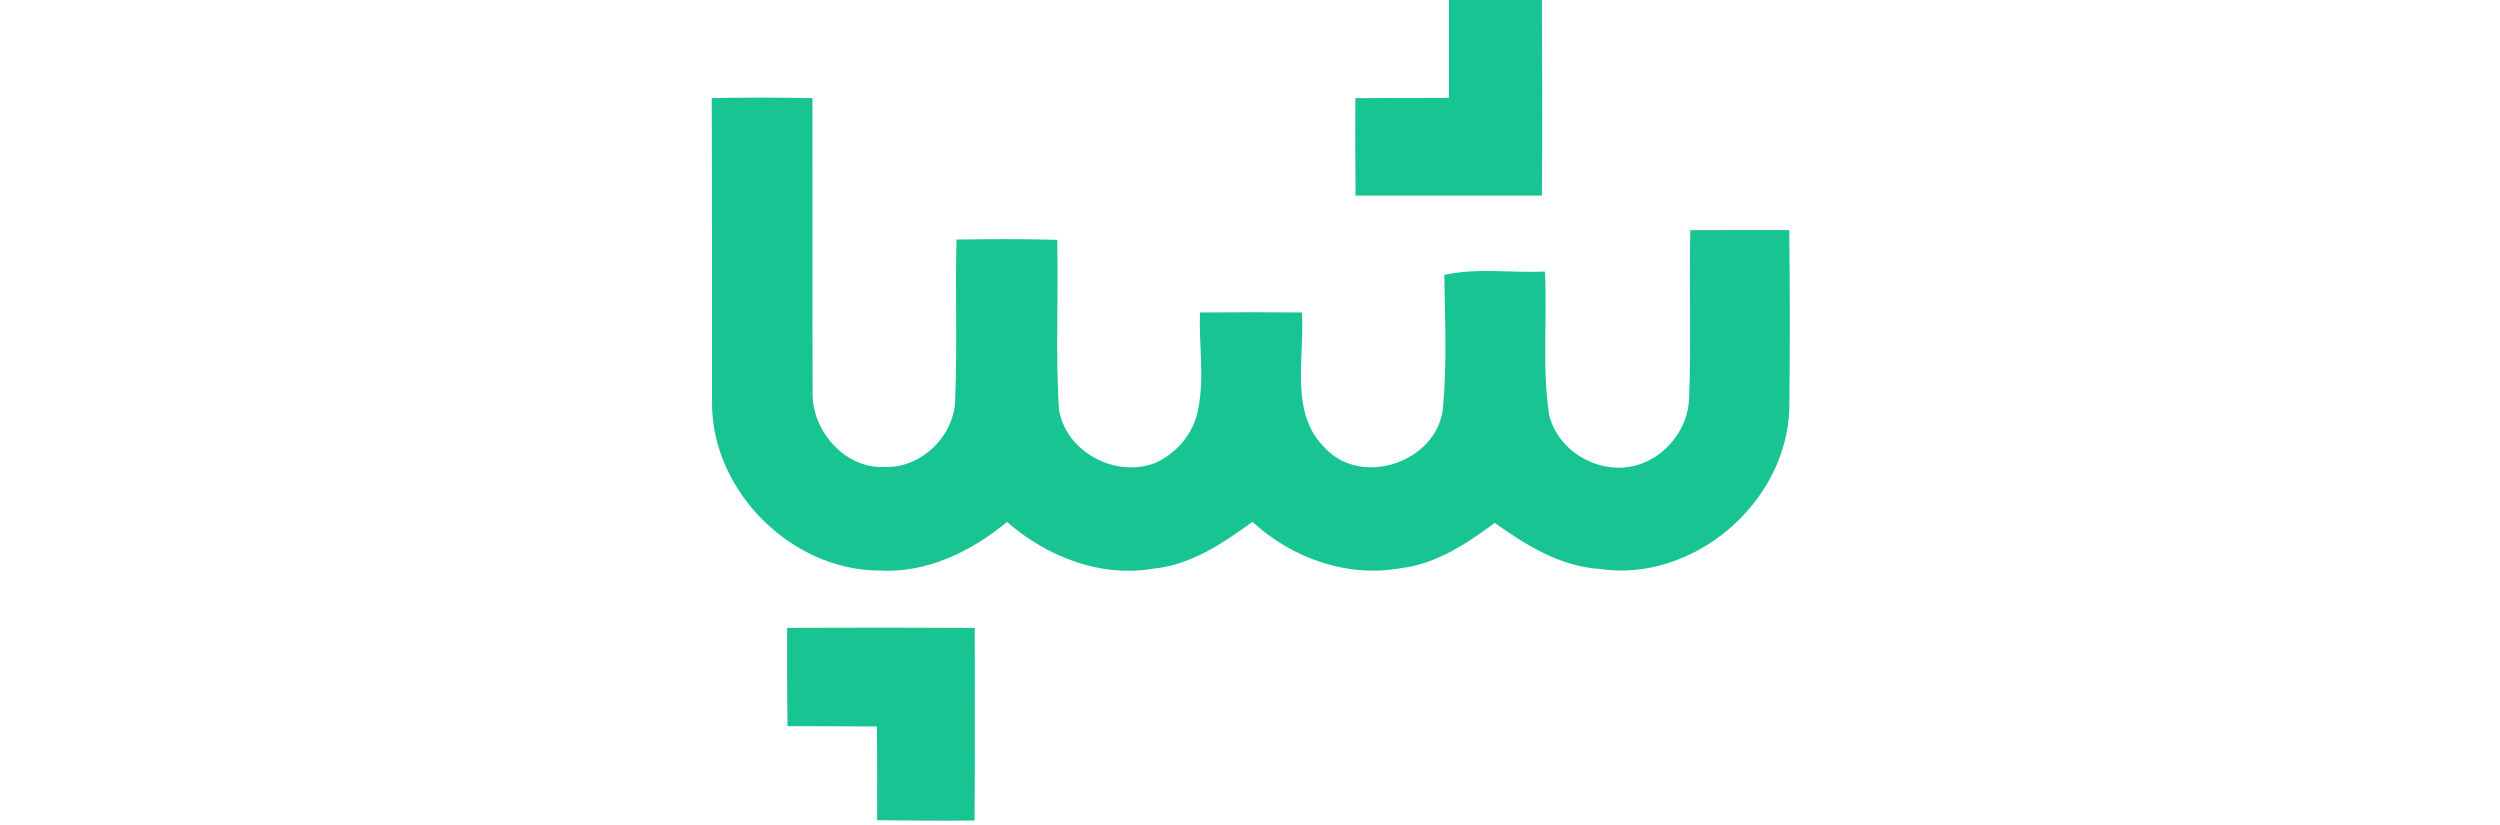 <?xml version="1.0" encoding="UTF-8"?>
<svg xmlns="http://www.w3.org/2000/svg" xmlns:xlink="http://www.w3.org/1999/xlink" width="212" height="70" viewBox="0 0 59 45" version="1.1">
  <g id="surface1">
    <path style=" stroke:none;fill-rule:nonzero;fill:rgb(9.412%,76.863%,57.255%);fill-opacity:1;" d="M 40.344 0 L 45.414 0 C 45.43 3.555 45.441 7.109 45.414 10.664 C 42.027 10.664 38.641 10.668 35.254 10.664 C 35.238 8.895 35.234 7.121 35.242 5.352 C 36.938 5.34 38.641 5.332 40.344 5.336 C 40.344 3.555 40.34 1.777 40.344 0 Z M 40.344 0 "></path>
    <path style=" stroke:none;fill-rule:nonzero;fill:rgb(9.412%,76.863%,57.255%);fill-opacity:1;" d="M 0.156 5.344 C 1.984 5.316 3.82 5.312 5.648 5.348 C 5.656 10.688 5.637 16.027 5.656 21.367 C 5.59 23.484 7.426 25.559 9.566 25.457 C 11.582 25.547 13.457 23.723 13.43 21.672 C 13.547 18.805 13.426 15.93 13.5 13.059 C 15.328 13.031 17.156 13.023 18.988 13.074 C 19.07 16.168 18.883 19.266 19.09 22.359 C 19.496 24.668 22.188 26.055 24.312 25.246 C 25.492 24.734 26.43 23.625 26.668 22.34 C 27.031 20.586 26.707 18.801 26.773 17.035 C 28.625 17.016 30.477 17.016 32.328 17.035 C 32.496 19.504 31.609 22.547 33.633 24.465 C 35.629 26.562 39.656 25.18 40.012 22.305 C 40.246 19.871 40.129 17.422 40.09 14.988 C 41.887 14.582 43.75 14.891 45.578 14.801 C 45.711 17.398 45.414 20.016 45.805 22.602 C 46.289 24.664 48.629 25.949 50.621 25.348 C 52.188 24.891 53.398 23.352 53.438 21.695 C 53.555 18.648 53.434 15.594 53.504 12.547 C 55.301 12.539 57.102 12.543 58.898 12.543 C 58.938 15.797 58.938 19.055 58.902 22.309 C 58.715 27.496 53.594 31.785 48.523 31.012 C 46.391 30.867 44.531 29.711 42.84 28.504 C 41.305 29.648 39.637 30.75 37.699 30.977 C 34.801 31.496 31.785 30.434 29.637 28.449 C 28.016 29.613 26.293 30.793 24.258 30.996 C 21.359 31.504 18.438 30.355 16.254 28.453 C 14.289 30.078 11.852 31.262 9.266 31.102 C 4.512 31.078 0.168 26.805 0.172 21.965 C 0.164 16.426 0.18 10.883 0.156 5.344 Z M 0.156 5.344 "></path>
    <path style=" stroke:none;fill-rule:nonzero;fill:rgb(9.412%,76.863%,57.255%);fill-opacity:1;" d="M 4.266 34.227 C 7.676 34.211 11.086 34.211 14.496 34.23 C 14.496 37.73 14.512 41.23 14.484 44.73 C 12.715 44.746 10.945 44.734 9.176 44.715 C 9.168 43.012 9.184 41.305 9.16 39.602 C 7.539 39.605 5.914 39.578 4.289 39.59 C 4.262 37.801 4.262 36.012 4.266 34.227 Z M 4.266 34.227 "></path>
  </g>
</svg>
